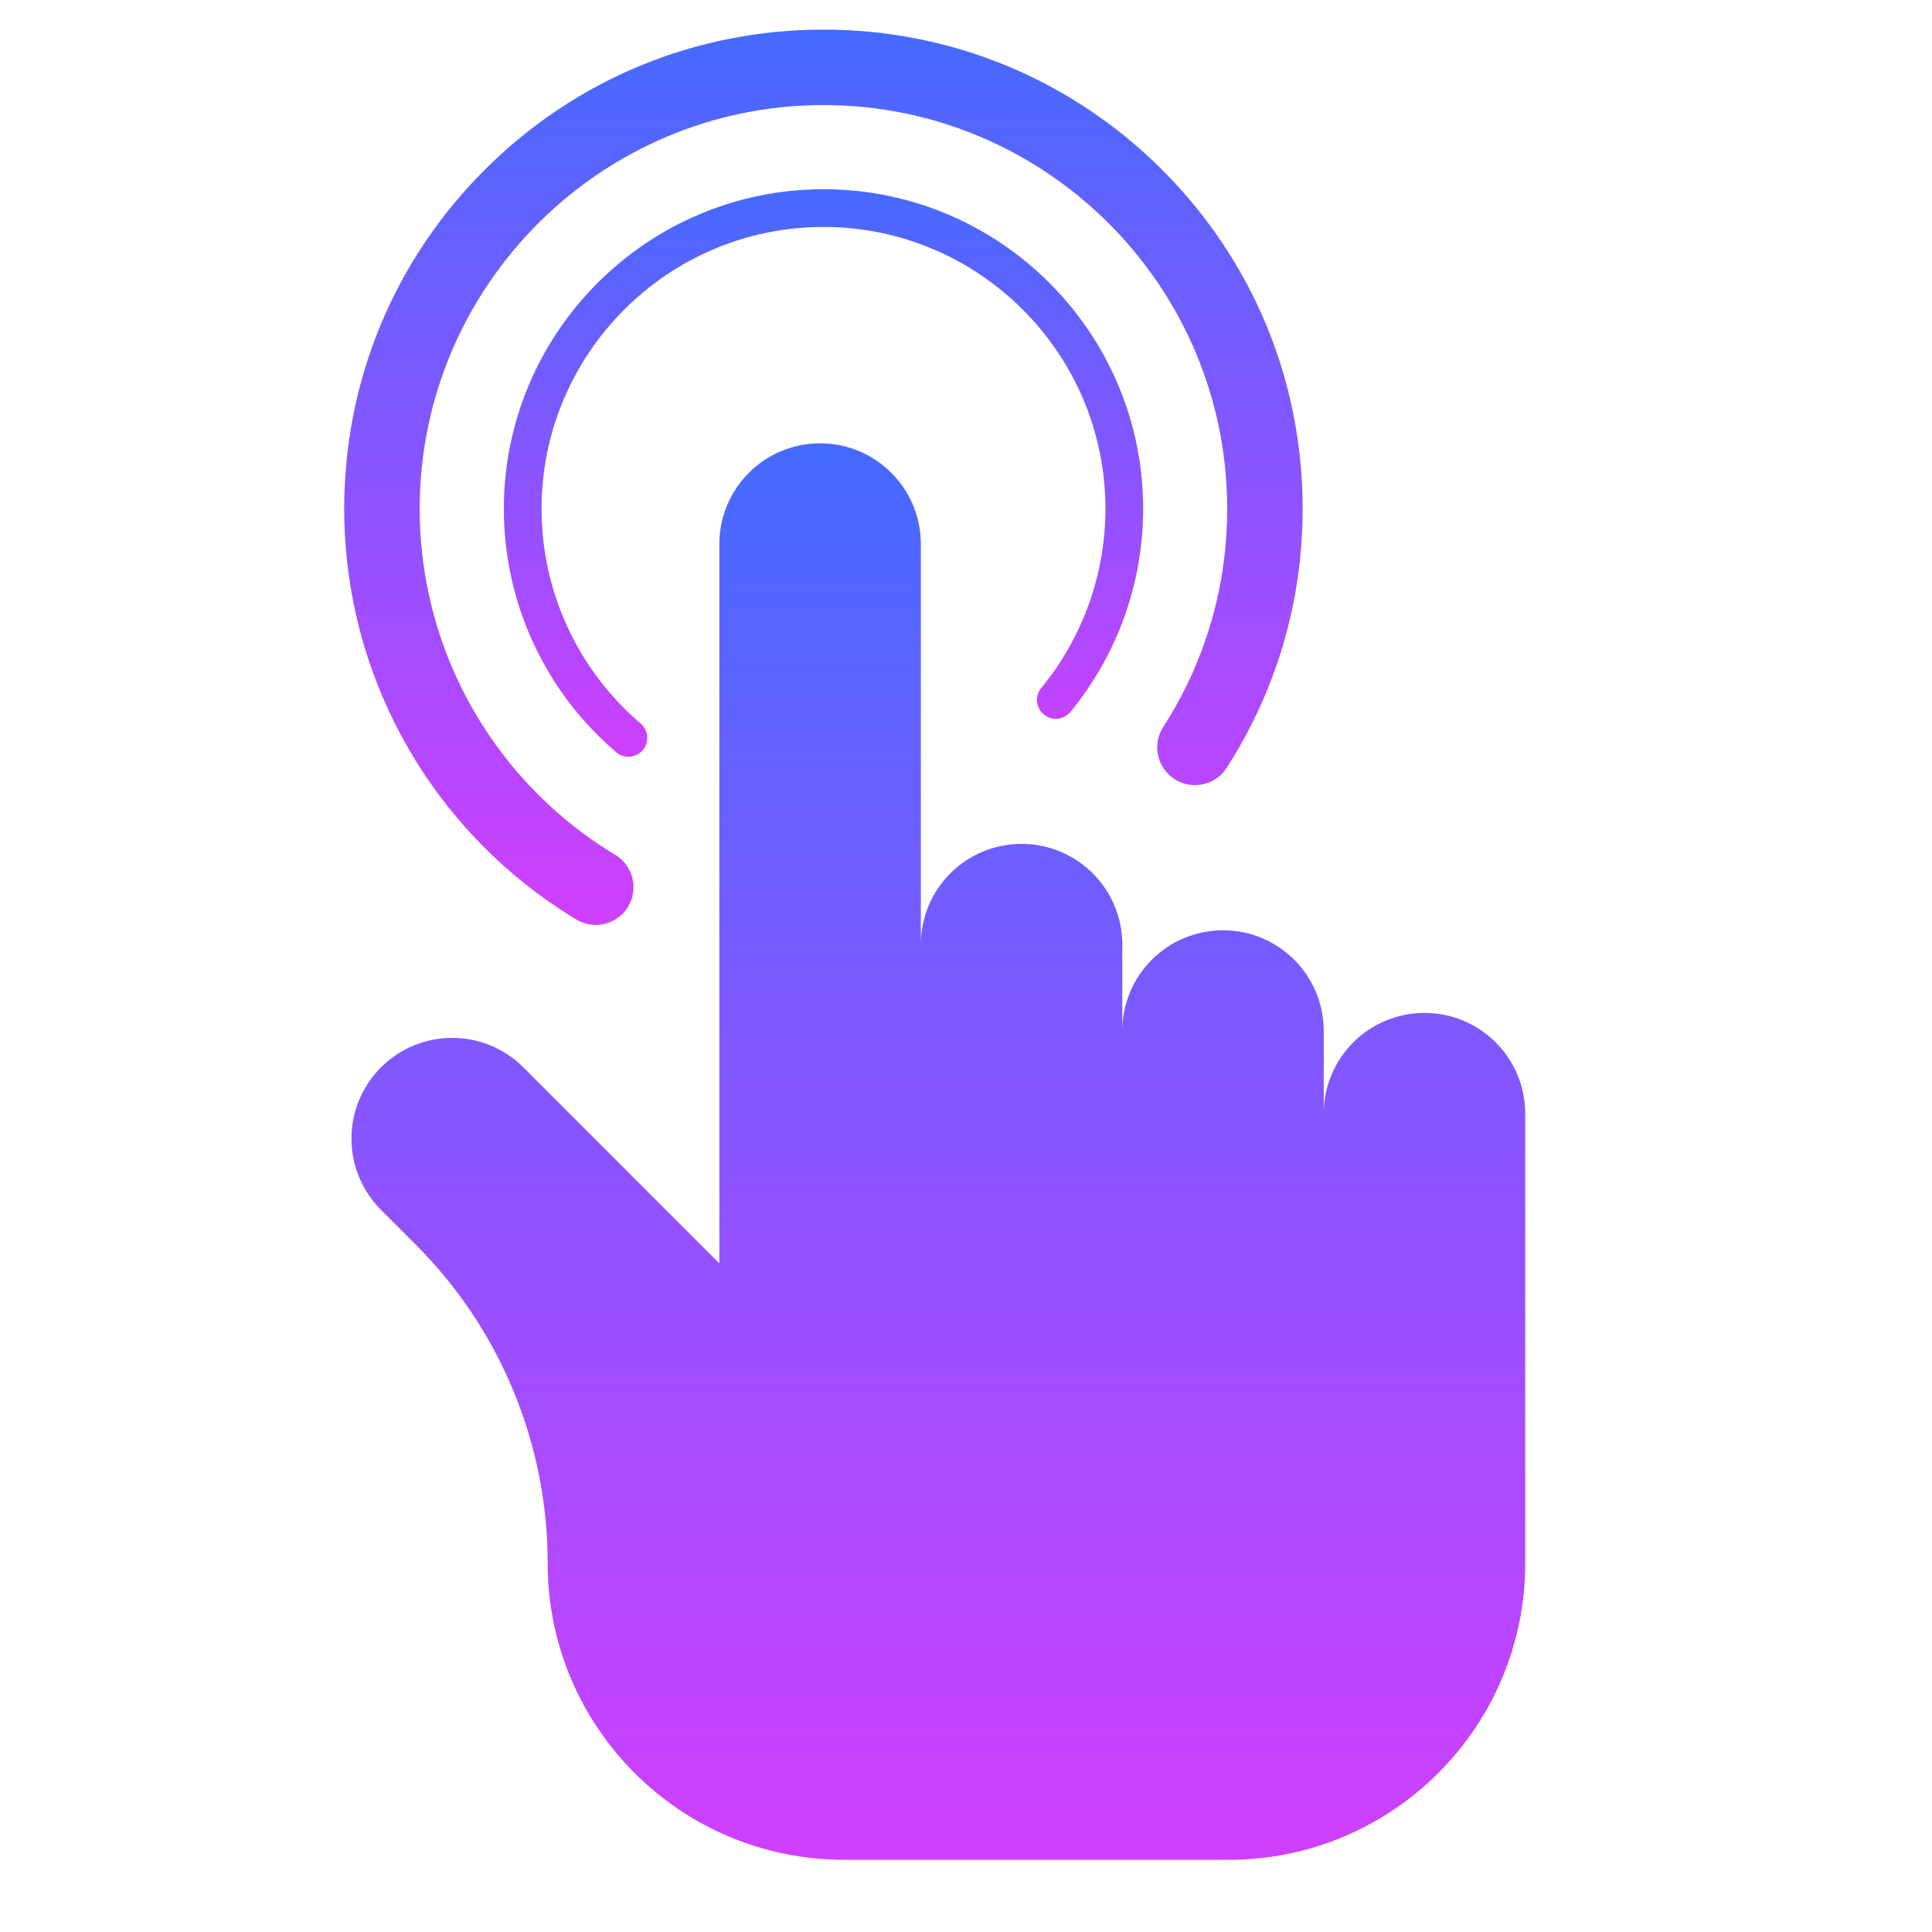 <svg xmlns="http://www.w3.org/2000/svg" xmlns:xlink="http://www.w3.org/1999/xlink" fill="none" version="1.1" width="84" height="84"><defs><clipPath id="master_svg0_433_04890"><rect x="0" y="0" width="84" height="84" rx="0"/></clipPath><linearGradient x1="0.5" y1="1" x2="0.5" y2="0" id="master_svg1_433_10062"><stop offset="0%" stop-color="#CF3FFF" stop-opacity="1"/><stop offset="100%" stop-color="#456AFF" stop-opacity="1"/></linearGradient><linearGradient x1="0.5" y1="1" x2="0.5" y2="0" id="master_svg2_433_10062"><stop offset="0%" stop-color="#CF3FFF" stop-opacity="1"/><stop offset="100%" stop-color="#456AFF" stop-opacity="1"/></linearGradient><linearGradient x1="0.5" y1="1" x2="0.5" y2="0" id="master_svg3_433_10062"><stop offset="0%" stop-color="#CF3FFF" stop-opacity="1"/><stop offset="100%" stop-color="#456AFF" stop-opacity="1"/></linearGradient></defs><g clip-path="url(#master_svg0_433_04890)"><g><path d="M36.706,80.861L53.42,80.861C60.541,80.861,66.314,75.089,66.314,67.967L66.314,48.419C66.314,46,64.353,44.04,61.934,44.04C59.515,44.04,57.554,46,57.554,48.419L57.554,44.826C57.554,42.407,55.594,40.447,53.175,40.447C50.755,40.447,48.795,42.407,48.795,44.826L48.795,41.07C48.795,38.651,46.834,36.691,44.415,36.691C41.996,36.691,40.036,38.651,40.036,41.07L40.036,23.655C40.036,21.236,38.075,19.275,35.656,19.275C33.237,19.275,31.276,21.236,31.276,23.655L31.276,54.929L22.757,46.409C21.047,44.698,18.274,44.698,16.564,46.409C14.854,48.119,14.854,50.892,16.564,52.602L18.073,54.112C21.748,57.786,23.812,62.77,23.812,67.967C23.812,75.089,29.585,80.861,36.706,80.861Z" fill="url(#master_svg1_433_10062)" fill-opacity="1"/></g><g><path d="M45.385,31.065C45.735,31.353,46.252,31.303,46.54,30.953C48.58,28.475,49.703,25.34,49.703,22.125C49.703,14.462,43.468,8.227,35.805,8.227C28.141,8.227,21.906,14.462,21.906,22.125C21.906,26.201,23.687,30.058,26.791,32.705C26.939,32.832,27.128,32.902,27.323,32.902C27.563,32.902,27.791,32.797,27.947,32.614C28.241,32.269,28.2,31.751,27.855,31.457C25.117,29.122,23.546,25.721,23.546,22.125C23.546,15.366,29.045,9.867,35.804,9.867C42.563,9.867,48.062,15.366,48.062,22.125C48.062,24.961,47.071,27.725,45.273,29.911C44.986,30.26,45.036,30.777,45.385,31.065Z" fill="url(#master_svg2_433_10062)" fill-opacity="1"/></g><g><path d="M50.575,31.608C50.085,32.37,50.306,33.385,51.068,33.876C51.83,34.366,52.844,34.146,53.335,33.384C53.937,32.448,54.467,31.457,54.911,30.439C56.056,27.81,56.637,25.013,56.637,22.123C56.637,16.557,54.469,11.325,50.534,7.39C46.598,3.455,41.366,1.287,35.801,1.287C30.236,1.287,25.003,3.454,21.068,7.39C17.133,11.325,14.965,16.558,14.965,22.123C14.965,28.234,17.634,34.015,22.289,37.984C23.155,38.723,24.081,39.39,25.056,39.978C25.32,40.138,25.613,40.214,25.901,40.214C26.457,40.214,27,39.931,27.308,39.421C27.776,38.645,27.526,37.637,26.75,37.168C25.928,36.673,25.148,36.11,24.418,35.488C20.496,32.143,18.247,27.272,18.247,22.123C18.247,12.443,26.122,4.568,35.802,4.568C45.481,4.568,53.356,12.443,53.356,22.123C53.356,24.559,52.867,26.915,51.904,29.129C51.528,29.989,51.083,30.818,50.575,31.608Z" fill="url(#master_svg3_433_10062)" fill-opacity="1"/></g></g></svg>